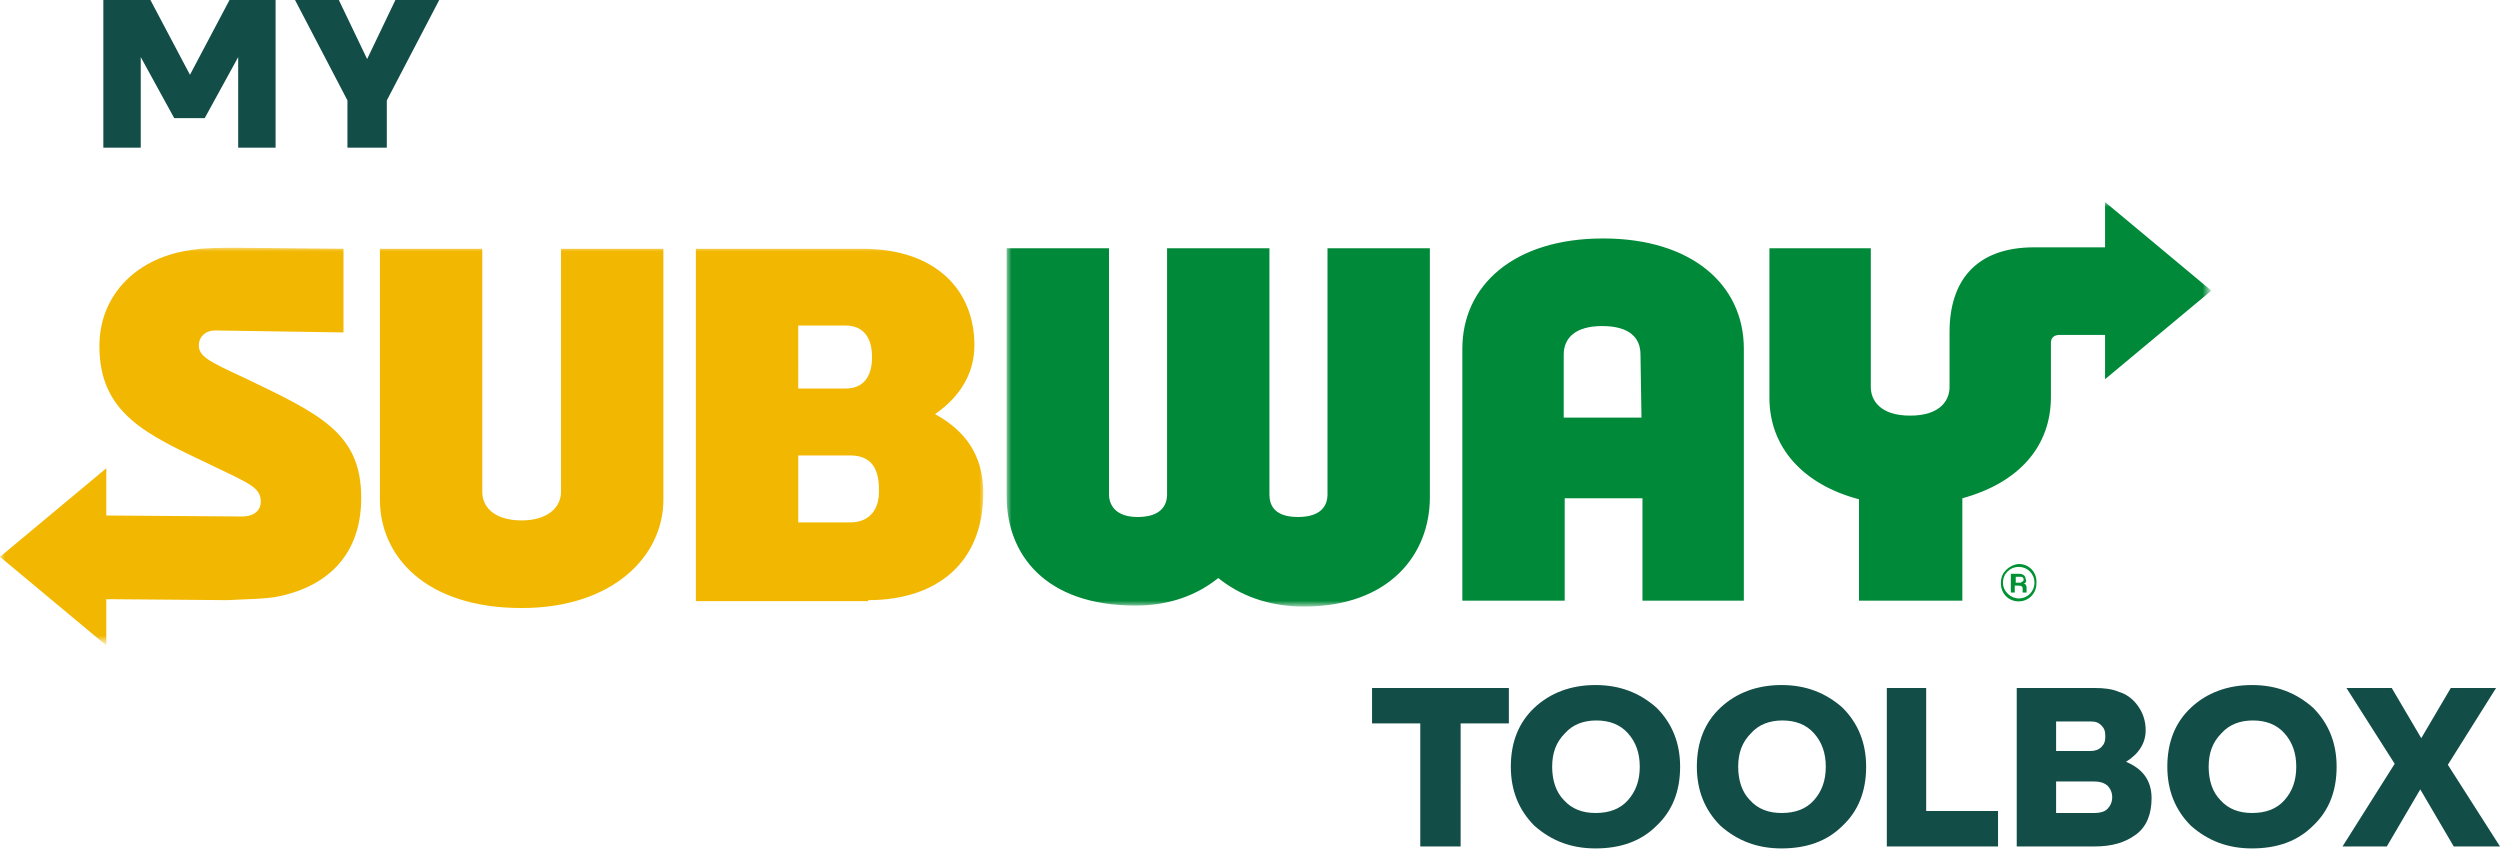 <?xml version="1.0" encoding="utf-8"?>
<!-- Generator: Adobe Illustrator 21.0.0, SVG Export Plug-In . SVG Version: 6.00 Build 0)  -->
<svg version="1.1" id="Ebene_1" xmlns="http://www.w3.org/2000/svg" xmlns:xlink="http://www.w3.org/1999/xlink" x="0px" y="0px"
	 viewBox="0 0 254 87" style="enable-background:new 0 0 254 87;" xml:space="preserve">
<style type="text/css">
	.st0{enable-background:new    ;}
	.st1{fill:#124D47;}
	.st2{filter:url(#Adobe_OpacityMaskFilter);}
	.st3{fill:#FFFFFF;}
	.st4{mask:url(#b);fill:#F2B700;}
	.st5{filter:url(#Adobe_OpacityMaskFilter_1_);}
	.st6{mask:url(#d);fill:#008938;}
	.st7{fill:#009132;}
</style>
<g>
	<g class="st0">
		<path class="st1" d="M28,15h-3.8V5.8L20.8,12h-3.1l-3.4-6.2V15h-3.8V-1.1h4.2l4.6,8.7l4.6-8.7H28V15z"/>
		<path class="st1" d="M39.3,15h-4v-4.8L29.4-1.1h4.5L37.3,6l3.4-7.1h4.5l-5.9,11.3V15z"/>
	</g>
	<g class="st0">
		<path class="st1" d="M148.3,86h-4V73.5h-4.9v-3.6h13.9v3.6h-4.9V86z"/>
		<path class="st1" d="M170.7,77.9c0,2.5-0.8,4.5-2.4,6c-1.6,1.6-3.7,2.3-6.2,2.3c-2.5,0-4.5-0.8-6.2-2.3c-1.6-1.6-2.4-3.6-2.4-6
			c0-2.5,0.8-4.5,2.4-6s3.7-2.3,6.2-2.3c2.5,0,4.5,0.8,6.2,2.3C169.9,73.5,170.7,75.5,170.7,77.9z M157.7,77.9
			c0,1.4,0.4,2.6,1.2,3.4c0.8,0.9,1.9,1.3,3.2,1.3c1.4,0,2.5-0.4,3.3-1.3c0.8-0.9,1.2-2,1.2-3.4c0-1.4-0.4-2.5-1.2-3.4
			s-1.9-1.3-3.2-1.3c-1.3,0-2.4,0.4-3.2,1.3C158.1,75.4,157.7,76.5,157.7,77.9z"/>
		<path class="st1" d="M189.6,77.9c0,2.5-0.8,4.5-2.4,6c-1.6,1.6-3.7,2.3-6.2,2.3c-2.5,0-4.5-0.8-6.2-2.3c-1.6-1.6-2.4-3.6-2.4-6
			c0-2.5,0.8-4.5,2.4-6c1.6-1.5,3.7-2.3,6.2-2.3c2.5,0,4.5,0.8,6.2,2.3C188.8,73.5,189.6,75.5,189.6,77.9z M176.6,77.9
			c0,1.4,0.4,2.6,1.2,3.4c0.8,0.9,1.9,1.3,3.2,1.3c1.4,0,2.5-0.4,3.3-1.3c0.8-0.9,1.2-2,1.2-3.4c0-1.4-0.4-2.5-1.2-3.4
			s-1.9-1.3-3.2-1.3c-1.3,0-2.4,0.4-3.2,1.3C177,75.4,176.6,76.5,176.6,77.9z"/>
		<path class="st1" d="M203.1,86h-11.4V69.9h4v12.5h7.3V86z"/>
		<path class="st1" d="M212.8,86h-7.9V69.9h7.9c1,0,1.8,0.1,2.5,0.4c0.7,0.2,1.4,0.7,1.9,1.4s0.8,1.5,0.8,2.5c0,1.3-0.7,2.4-2,3.2
			c1.7,0.7,2.6,1.9,2.6,3.7c0,1.6-0.5,2.9-1.6,3.7S214.6,86,212.8,86z M212.4,73.3h-3.5v3h3.5c0.4,0,0.8-0.1,1.1-0.4
			c0.3-0.3,0.4-0.6,0.4-1.1c0-0.5-0.1-0.8-0.4-1.1S212.9,73.3,212.4,73.3z M212.8,79.4h-3.9v3.2h3.9c0.5,0,1-0.1,1.3-0.4
			c0.3-0.3,0.5-0.7,0.5-1.2c0-0.5-0.2-0.9-0.5-1.2C213.7,79.5,213.3,79.4,212.8,79.4z"/>
		<path class="st1" d="M237.4,77.9c0,2.5-0.8,4.5-2.4,6c-1.6,1.6-3.7,2.3-6.2,2.3c-2.5,0-4.5-0.8-6.2-2.3c-1.6-1.6-2.4-3.6-2.4-6
			c0-2.5,0.8-4.5,2.4-6c1.6-1.5,3.7-2.3,6.2-2.3c2.5,0,4.5,0.8,6.2,2.3C236.6,73.5,237.4,75.5,237.4,77.9z M224.4,77.9
			c0,1.4,0.4,2.6,1.2,3.4c0.8,0.9,1.9,1.3,3.2,1.3c1.4,0,2.5-0.4,3.3-1.3c0.8-0.9,1.2-2,1.2-3.4c0-1.4-0.4-2.5-1.2-3.4
			s-1.9-1.3-3.2-1.3c-1.3,0-2.4,0.4-3.2,1.3C224.8,75.4,224.4,76.5,224.4,77.9z"/>
		<path class="st1" d="M254,86h-4.7l-3.4-5.8l-3.4,5.8H238l5.3-8.4l-4.9-7.7h4.6L246,75l3-5.1h4.6l-4.9,7.8L254,86z"/>
	</g>
	<g transform="translate(11 24.575)">
		<defs>
			<filter id="Adobe_OpacityMaskFilter" filterUnits="userSpaceOnUse" x="-11" y="0.5" width="100" height="40.4">
				<feColorMatrix  type="matrix" values="1 0 0 0 0  0 1 0 0 0  0 0 1 0 0  0 0 0 1 0"/>
			</filter>
		</defs>
		<mask maskUnits="userSpaceOnUse" x="-11" y="0.5" width="100" height="40.4" id="b">
			<g class="st2">
				<path id="a" class="st3" d="M-11,0.5v40.4H89V0.5H-11z"/>
			</g>
		</mask>
		<path class="st4" d="M17.4,36c5.1-1.1,8.3-4.4,8.3-10c0-6.6-4.2-8.5-11.9-12.2c-3.7-1.7-4.6-2.2-4.6-3.3c0-0.8,0.6-1.5,1.7-1.5
			l13,0.2V0.7L13.2,0.6c-1.4,0-3.5,0-4.6,0.2c-5.6,0.7-9.5,4.5-9.5,9.8c0,6.9,4.9,9,11.2,12c3.9,1.9,5.2,2.3,5.2,3.8
			c0,0.8-0.6,1.5-1.9,1.5l-13.8-0.1V23L-11,32l10.8,9v-4.7l12.3,0.1C13.7,36.3,16.1,36.3,17.4,36 M75.4,28.5h-5.3v-6.8h5.3
			c2,0,2.9,1.2,2.9,3.4C78.4,27.1,77.4,28.5,75.4,28.5 M77.6,11.7c0,1.9-0.8,3.2-2.7,3.2h-4.8V8.5h4.8C76.7,8.5,77.6,9.7,77.6,11.7
			 M77.2,36.4c7,0,11.7-3.8,11.7-10.9c0-3.8-1.8-6.3-4.9-8c2.6-1.8,4-4.2,4-7c0-5.5-3.8-9.8-11.4-9.8H59.7v35.8H77.2 M42,37.2
			c-9.8,0-14.4-5.3-14.4-11V0.7H38v24.7c0,1.6,1.3,2.9,4,2.9c2.6,0,4-1.3,4-2.9V0.7h10.4v25.5C56.4,31.9,51.3,37.2,42,37.2"/>
	</g>
	<g transform="translate(112.174 20.027)">
		<defs>
			<filter id="Adobe_OpacityMaskFilter_1_" filterUnits="userSpaceOnUse" x="-9.9" y="0.5" width="122.4" height="41.1">
				<feColorMatrix  type="matrix" values="1 0 0 0 0  0 1 0 0 0  0 0 1 0 0  0 0 0 1 0"/>
			</filter>
		</defs>
		<mask maskUnits="userSpaceOnUse" x="-9.9" y="0.5" width="122.4" height="41.1" id="d">
			<g class="st5">
				<path id="c" class="st3" d="M112.6,41.6V0.5H-9.9v41.1L112.6,41.6z"/>
			</g>
		</mask>
		<path class="st6" d="M54.6,22.4h-7.9V16c0-1.7,1.2-2.9,3.9-2.9c2.8,0,3.9,1.2,3.9,2.9L54.6,22.4z M46.8,41l0-10.4h7.9V41H65V15.4
			c0-6.5-5.3-11.2-14.3-11.2c-9.1,0-14.3,4.8-14.3,11.2V41H46.8z M20.3,41.6c8.7,0,12.8-5.3,12.8-11.1V5.2H22.7v25
			c0,1.1-0.6,2.3-3,2.3c-2.4,0-2.9-1.2-2.9-2.3v-25H6.4v25c0,1.1-0.6,2.3-3,2.3c-2.3,0-2.9-1.3-2.9-2.3v-25H-9.9v25.2
			c0,5.8,3.8,11.1,13.1,11.1c3.5,0,6.3-1.1,8.4-2.8C13.7,40.4,16.6,41.6,20.3,41.6L20.3,41.6z M77.9,19.3c0,1.3,0.9,2.9,4,2.9
			c3.1,0,4-1.6,4-2.9v-5.6c0-5.1,2.6-8.6,8.6-8.6h7.2V0.5l10.8,9l-10.8,9v-4.5l-4.6,0c-0.6,0-0.9,0.3-0.9,0.8v5.5
			c0,5-3.2,8.7-9,10.3V41H76.7l0-10.3c-5.7-1.5-9.1-5.3-9.1-10.3V5.2h10.3L77.9,19.3L77.9,19.3z"/>
	</g>
	<path class="st7" d="M205.6,58.9c0-0.2-0.1-0.3-0.3-0.3h-0.5v0.6h0.5C205.4,59.1,205.6,59.1,205.6,58.9L205.6,58.9z M205.6,59.3
		c0.2,0,0.3,0.2,0.3,0.4v0.5h-0.4v-0.4c0-0.2-0.1-0.3-0.4-0.3h-0.4v0.7h-0.4v-1.9h0.9c0.3,0,0.6,0.2,0.6,0.5
		C205.9,59,205.9,59.2,205.6,59.3L205.6,59.3L205.6,59.3z M205.1,60.8c0.9,0,1.6-0.7,1.6-1.6s-0.7-1.6-1.6-1.6
		c-0.9,0-1.6,0.7-1.6,1.6S204.3,60.8,205.1,60.8z M205.1,57.3c1.1,0,1.9,0.9,1.8,2c0,1-0.8,1.8-1.8,1.8c-1.1,0-1.9-0.9-1.8-2
		C203.3,58.2,204.1,57.4,205.1,57.3z"/>
</g>
</svg>
